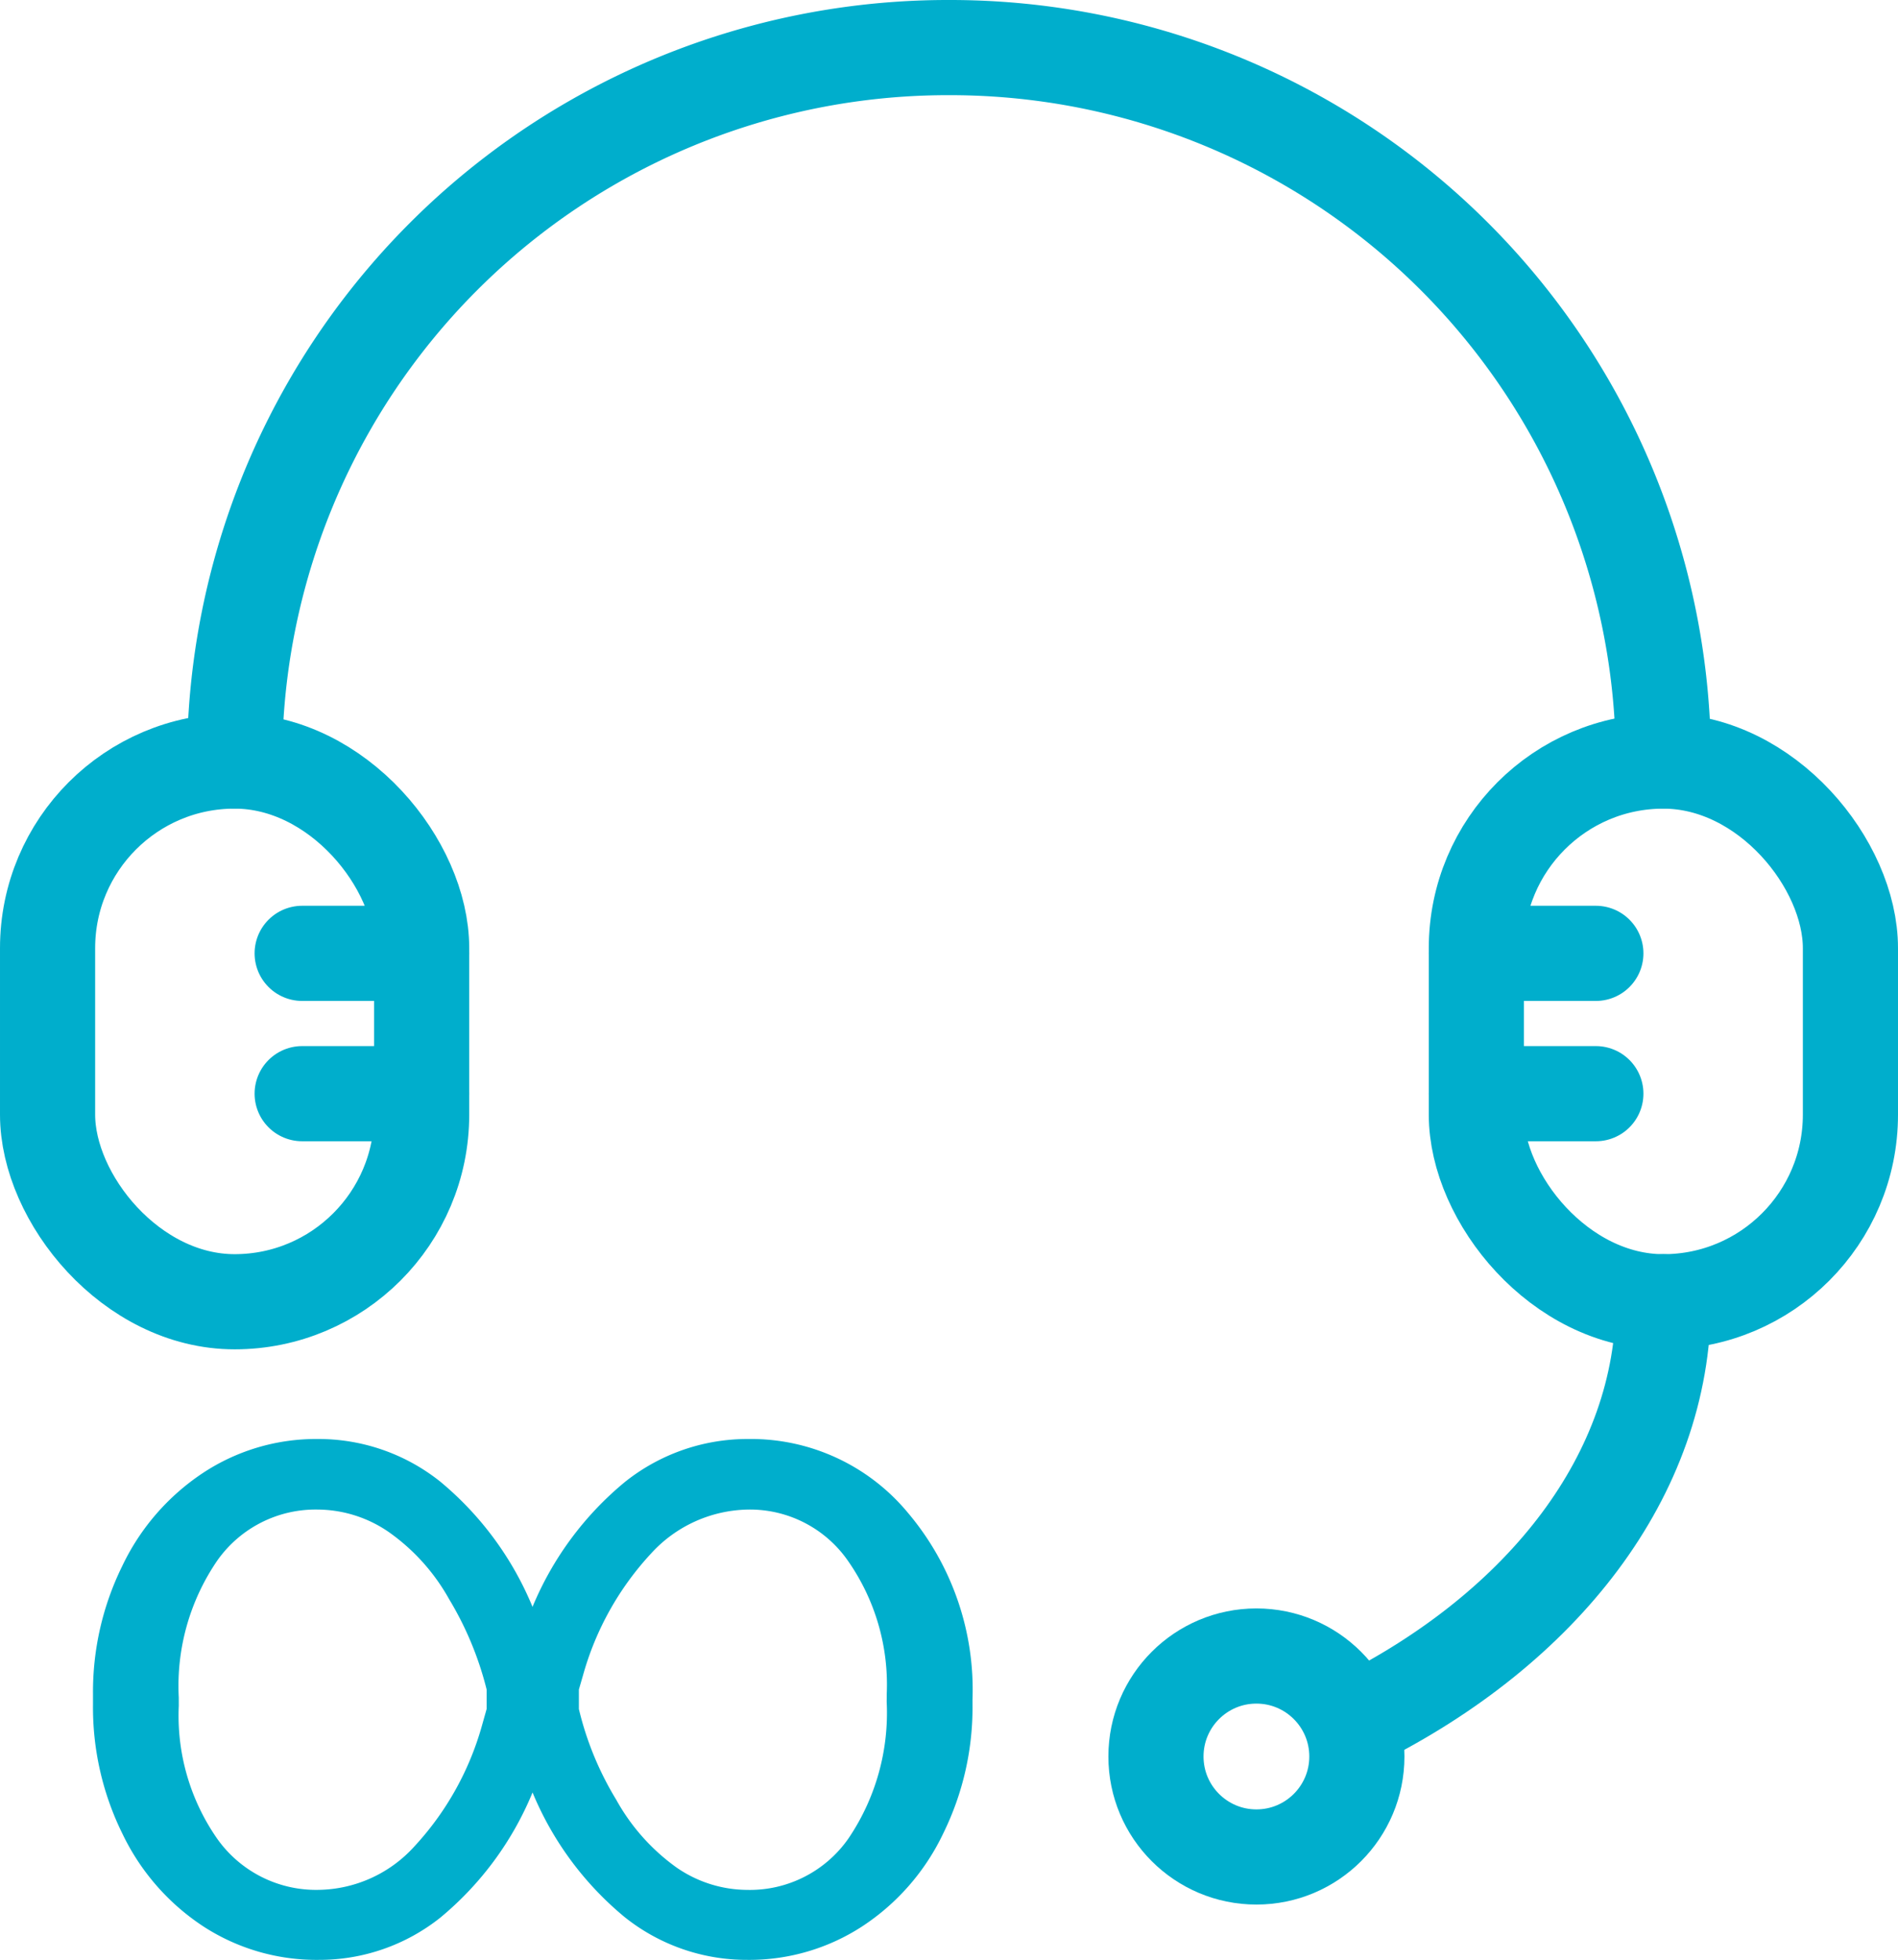 <svg xmlns="http://www.w3.org/2000/svg" width="99.742" height="102.967" viewBox="0 0 99.742 102.967">
  <g id="Grupo_12" data-name="Grupo 12" transform="translate(-776.5 -1308.5)">
    <g id="Grupo_11" data-name="Grupo 11" transform="translate(779 1311)">
      <g id="Grupo_10" data-name="Grupo 10" transform="translate(2.388 73.106)">
        <path id="Caminho_4" data-name="Caminho 4" d="M513.541,657.218a14.966,14.966,0,0,1-1.535,6.7,12,12,0,0,1-4.252,4.885,10.871,10.871,0,0,1-6.054,1.766,10.264,10.264,0,0,1-6.432-2.241,16.823,16.823,0,0,1-4.848-6.554,16.875,16.875,0,0,1-4.849,6.578,10.2,10.2,0,0,1-6.384,2.217,10.917,10.917,0,0,1-6.043-1.742,12.036,12.036,0,0,1-4.264-4.86,14.992,14.992,0,0,1-1.559-6.8v-.585a14.962,14.962,0,0,1,1.535-6.7,12.09,12.09,0,0,1,4.252-4.9,10.779,10.779,0,0,1,6.03-1.778,10.254,10.254,0,0,1,6.42,2.229,16.935,16.935,0,0,1,4.861,6.59,16.874,16.874,0,0,1,4.86-6.566,10.32,10.32,0,0,1,6.469-2.253,10.708,10.708,0,0,1,8.406,3.886,14.392,14.392,0,0,1,3.386,9.807Zm-41.712,0a11.3,11.3,0,0,0,2.023,6.992,6.362,6.362,0,0,0,5.335,2.68,6.914,6.914,0,0,0,5.031-2.29,15.464,15.464,0,0,0,3.521-6.261l.268-.951v-1.023a17.263,17.263,0,0,0-1.974-4.751,10.65,10.65,0,0,0-3.167-3.521,6.637,6.637,0,0,0-3.728-1.182,6.317,6.317,0,0,0-5.287,2.681,11.65,11.65,0,0,0-2.023,7.187Zm37.205-.634a11.342,11.342,0,0,0-2.022-6.956,6.272,6.272,0,0,0-5.263-2.717,7.04,7.04,0,0,0-5.093,2.3,15.528,15.528,0,0,0-3.582,6.4l-.219.756v1.023a16.487,16.487,0,0,0,1.961,4.763,10.818,10.818,0,0,0,3.18,3.57,6.57,6.57,0,0,0,3.7,1.169,6.315,6.315,0,0,0,5.324-2.7,11.767,11.767,0,0,0,2.01-7.187Z" transform="translate(-467.322 -643.208)" fill="#00aecc"/>
      </g>
      <rect id="Retângulo_20" data-name="Retângulo 20" width="19.658" height="28.408" rx="9.829" transform="translate(0 37.483)" fill="none" stroke="#00aecc" stroke-miterlimit="10" stroke-width="5"/>
      <rect id="Retângulo_21" data-name="Retângulo 21" width="19.658" height="28.408" rx="9.829" transform="translate(94.742 65.892) rotate(180)" fill="none" stroke="#00aecc" stroke-miterlimit="10" stroke-width="5"/>
      <path id="Caminho_5" data-name="Caminho 5" d="M552.025,586.189h0a37.483,37.483,0,0,0-37.483-37.483h-.117a37.483,37.483,0,0,0-37.484,37.483h0" transform="translate(-467.112 -548.706)" fill="none" stroke="#00aecc" stroke-linecap="round" stroke-miterlimit="10" stroke-width="5"/>
      <path id="Caminho_6" data-name="Caminho 6" d="M476.941,633.882" transform="translate(-467.112 -567.991)" fill="none" stroke="#00aecc" stroke-linecap="round" stroke-miterlimit="10" stroke-width="5"/>
      <path id="Caminho_7" data-name="Caminho 7" d="M525.4,668.529" transform="translate(-478.082 -575.835)" fill="none" stroke="#00aecc" stroke-linecap="round" stroke-miterlimit="10" stroke-width="5"/>
      <path id="Caminho_8" data-name="Caminho 8" d="M569.3,633.882h0c0,9.106-6.35,17.151-16.056,21.995" transform="translate(-484.388 -567.991)" fill="none" stroke="#00aecc" stroke-linecap="round" stroke-miterlimit="10" stroke-width="5"/>
      <circle id="Elipse_1" data-name="Elipse 1" cx="5.279" cy="5.279" r="5.279" transform="translate(58.247 84.503)" fill="none" stroke="#00aecc" stroke-linecap="round" stroke-miterlimit="10" stroke-width="5"/>
      <line id="Linha_1" data-name="Linha 1" x1="6.28" transform="translate(13.379 47.587)" fill="none" stroke="#00aecc" stroke-linecap="round" stroke-miterlimit="10" stroke-width="5"/>
      <line id="Linha_2" data-name="Linha 2" x1="6.28" transform="translate(13.379 54.959)" fill="none" stroke="#00aecc" stroke-linecap="round" stroke-miterlimit="10" stroke-width="5"/>
      <line id="Linha_3" data-name="Linha 3" x1="6.28" transform="translate(75.084 47.587)" fill="none" stroke="#00aecc" stroke-linecap="round" stroke-miterlimit="10" stroke-width="5"/>
      <line id="Linha_4" data-name="Linha 4" x1="6.28" transform="translate(75.084 54.959)" fill="none" stroke="#00aecc" stroke-linecap="round" stroke-miterlimit="10" stroke-width="5"/>
    </g>
  </g>
</svg>
